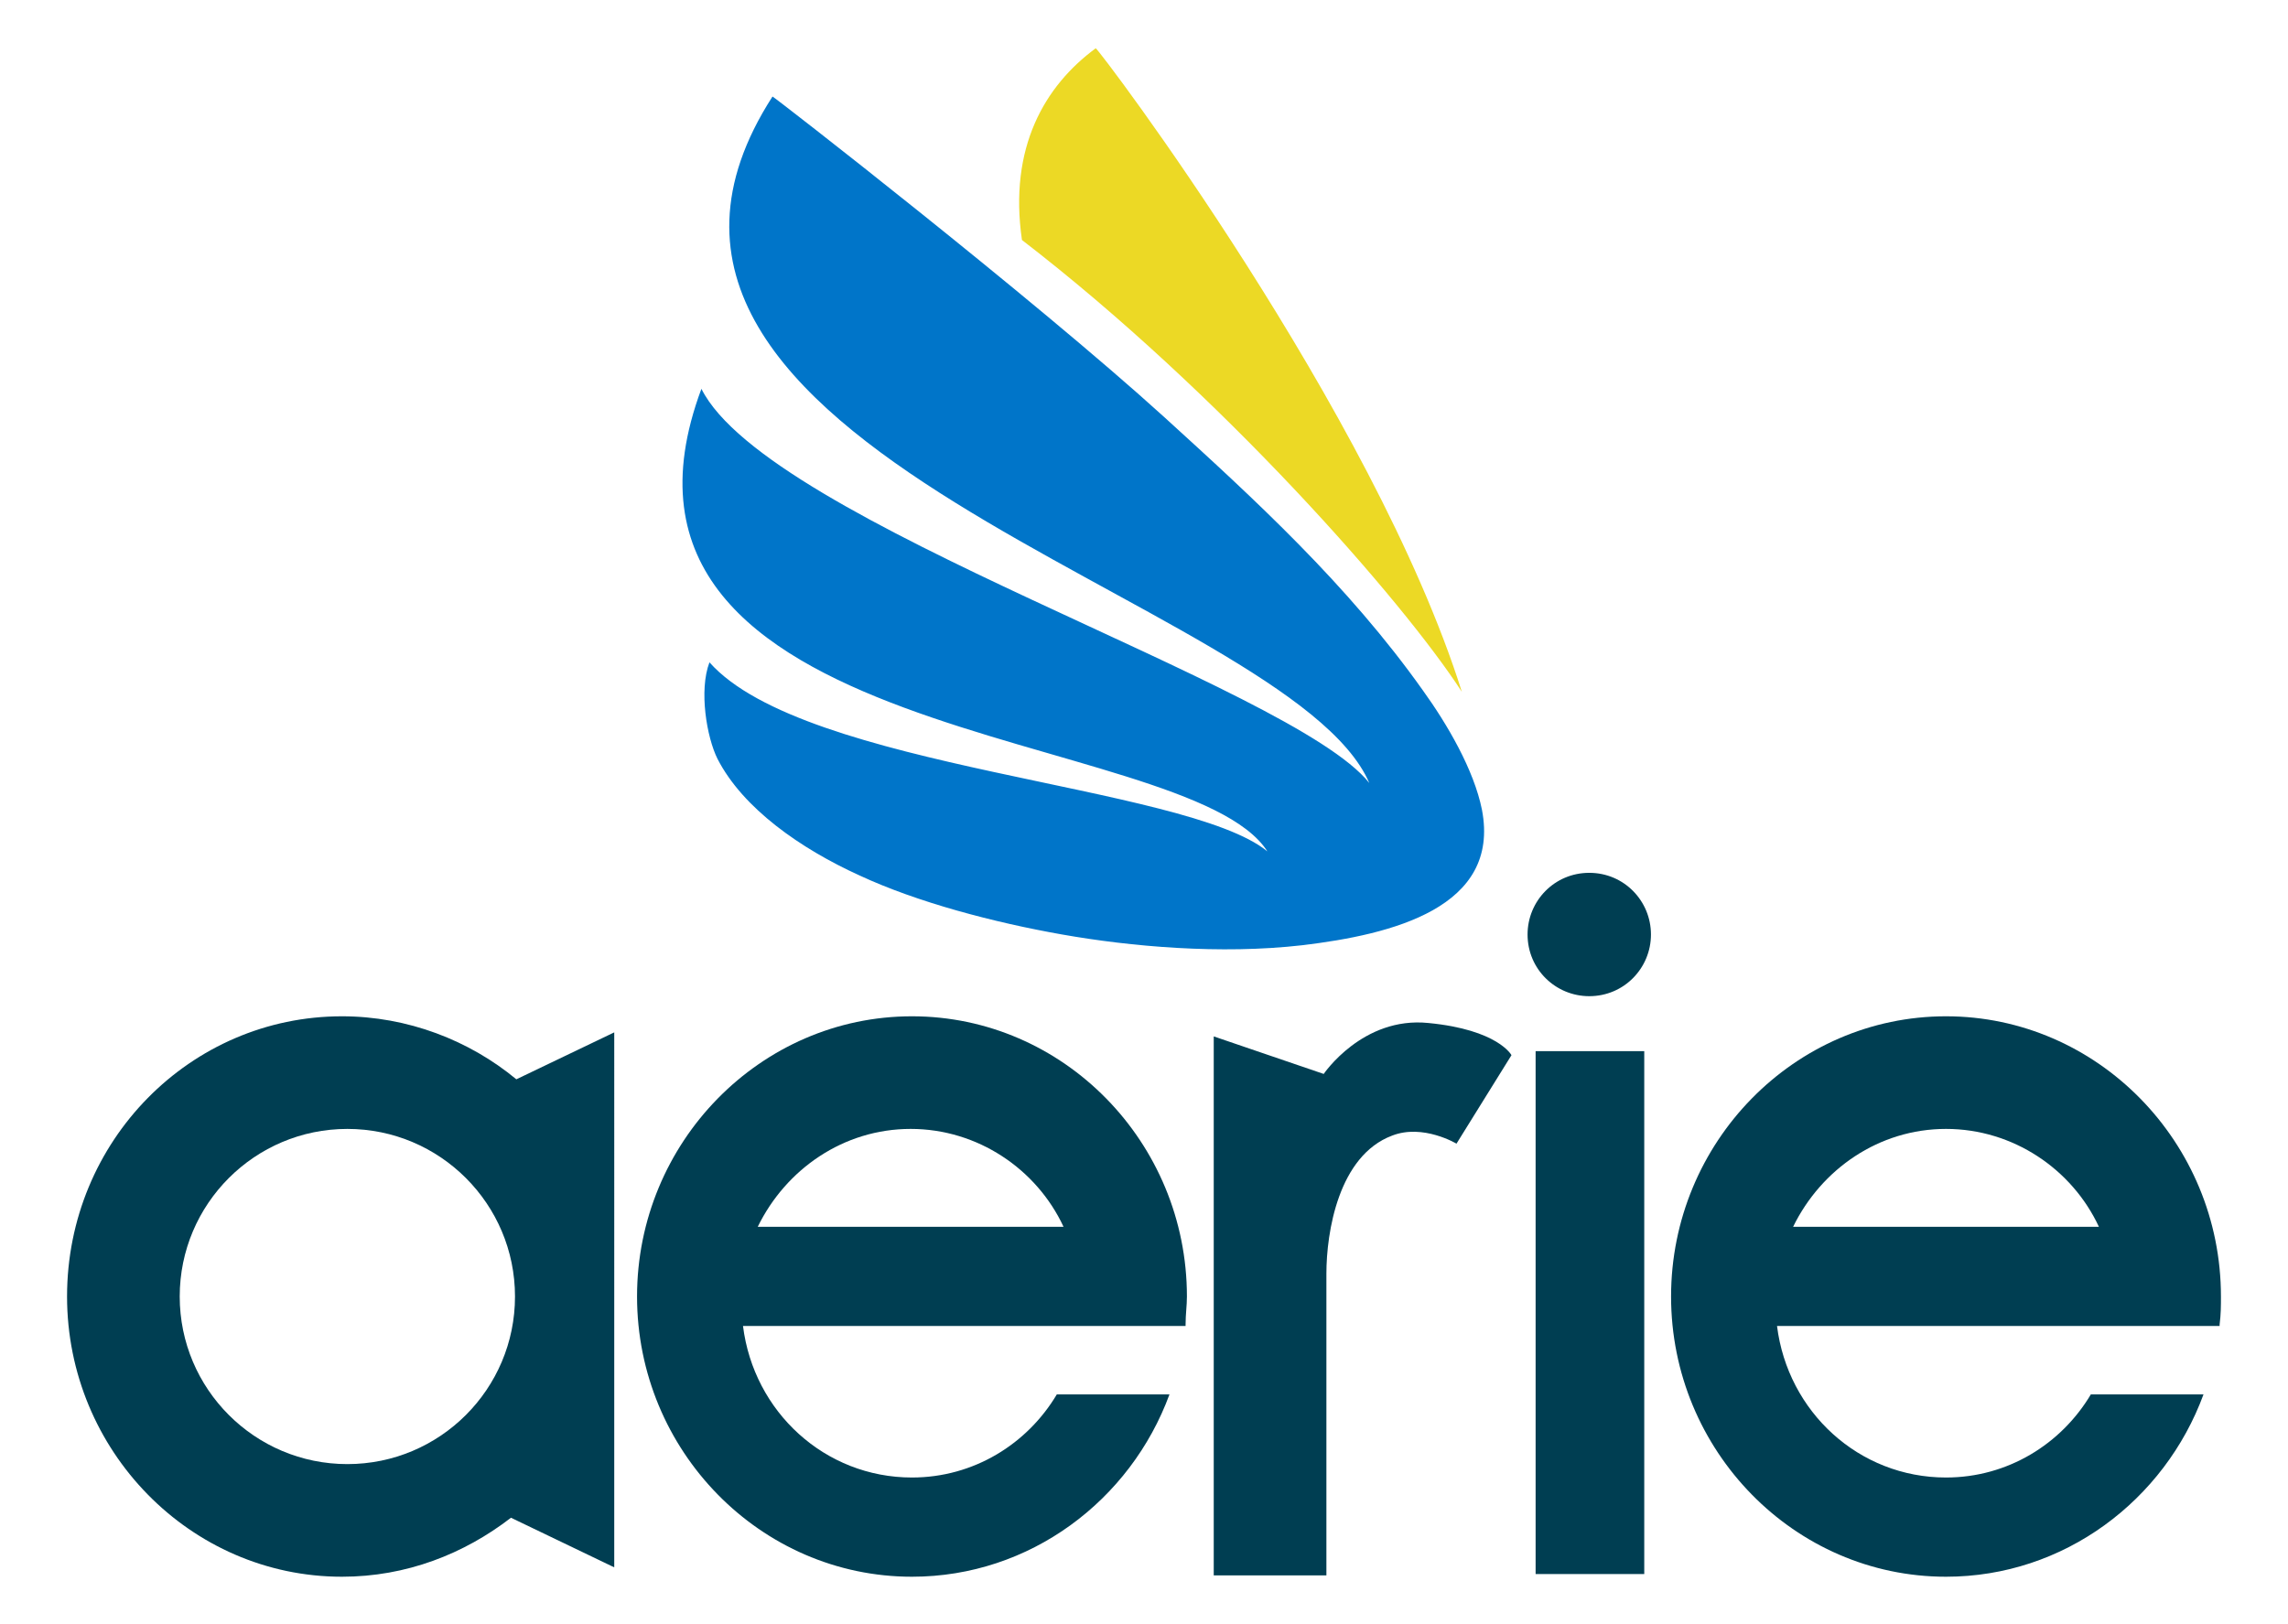 <?xml version="1.0" encoding="utf-8"?>
<!-- Generator: Adobe Illustrator 23.1.1, SVG Export Plug-In . SVG Version: 6.00 Build 0)  -->
<svg version="1.1" id="Layer_1" xmlns="http://www.w3.org/2000/svg" xmlns:xlink="http://www.w3.org/1999/xlink" x="0px" y="0px"
	 viewBox="0 0 170.6 121.1" style="enable-background:new 0 0 170.6 121.1;" xml:space="preserve">
<style type="text/css">
	.st0{fill:#003E52;}
	.st1{fill-rule:evenodd;clip-rule:evenodd;fill:#ECD925;}
	.st2{fill-rule:evenodd;clip-rule:evenodd;fill:#0075C9;}
</style>
<g>
	<path class="st0" d="M123.1,69.7c0,2.5-2,4.6-4.6,4.6c-2.5,0-4.6-2-4.6-4.6c0-2.5,2-4.6,4.6-4.6C121.1,65.1,123.1,67.2,123.1,69.7z
		"/>
	<path class="st0" d="M38.5,80.5c-3.5-2.9-8.1-4.7-13-4.7C14.2,75.8,5,85.1,5,96.7c0,11.5,9.2,20.9,20.5,20.9
		c4.8,0,9.1-1.7,12.6-4.4l7.7,3.7V77L38.5,80.5z M25.9,109.2c-6.9,0-12.5-5.6-12.5-12.5c0-6.9,5.6-12.5,12.5-12.5
		c6.9,0,12.5,5.6,12.5,12.5C38.4,103.6,32.8,109.2,25.9,109.2z"/>
	<rect x="114.5" y="78.4" class="st0" width="8.1" height="39"/>
	<path class="st0" d="M90.5,77.3v40.2h8.4c0,0,0-16.9,0-22.5c0-3.1,0.9-8.8,4.9-10.3c2.3-0.9,4.8,0.6,4.8,0.6l4.1-6.6
		c0,0-1-1.9-6.2-2.4c-4.9-0.5-7.8,3.8-7.8,3.8L90.5,77.3z"/>
	<path class="st0" d="M88.5,96.7c0-11.5-9.2-20.9-20.5-20.9c-11.3,0-20.5,9.4-20.5,20.9c0,11.5,9.2,20.9,20.5,20.9
		c8.8,0,16.3-5.7,19.2-13.6l0,0h-8.4c-2.2,3.7-6.2,6.2-10.8,6.2c-6.5,0-11.8-4.9-12.6-11.3h33l0-0.1C88.4,98,88.5,97.4,88.5,96.7z
		 M56.5,91.5c2.1-4.3,6.4-7.3,11.4-7.3c5,0,9.4,3,11.4,7.3H56.5z"/>
	<path class="st0" d="M165.6,96.7c0-11.5-9.2-20.9-20.5-20.9c-11.3,0-20.5,9.4-20.5,20.9c0,11.5,9.2,20.9,20.5,20.9
		c8.8,0,16.3-5.7,19.2-13.6l0,0h-8.4c-2.2,3.7-6.2,6.2-10.8,6.2c-6.5,0-11.8-4.9-12.6-11.3h33l0-0.1C165.6,98,165.6,97.4,165.6,96.7
		z M133.7,91.5c2.1-4.3,6.4-7.3,11.4-7.3c5,0,9.4,3,11.4,7.3H133.7z"/>
</g>
<path class="st1" d="M109,51.6c-4.4-6.8-18-22.3-32.8-33.7C75.2,11,77.9,6.4,81.7,3.6C81.9,3.6,102.4,30.7,109,51.6z"/>
<g>
	<g>
		<g>
			<path class="st2" d="M57.6,7.2c0.1,0,19.4,15,29.2,23.9c6.7,6.1,13.7,12.5,19.3,20.4c1.8,2.5,3.8,5.9,4.4,8.9
				c1.4,7.3-6.7,9.3-13.4,10.1c-6.1,0.7-12.8,0.1-17.9-0.8c-5.1-0.9-10.8-2.4-15.1-4.4c-4.4-2-8.7-5-10.6-8.7
				c-0.8-1.6-1.4-5.1-0.6-7.2c7.1,8,35.5,9.1,41.6,14.1c-6-9.4-52.2-7.7-42.2-34.5c5,10,44,22.1,49.8,29.4
				C96.1,44.5,40.6,33.6,57.6,7.2z"/>
		</g>
	</g>
</g>
</svg>

